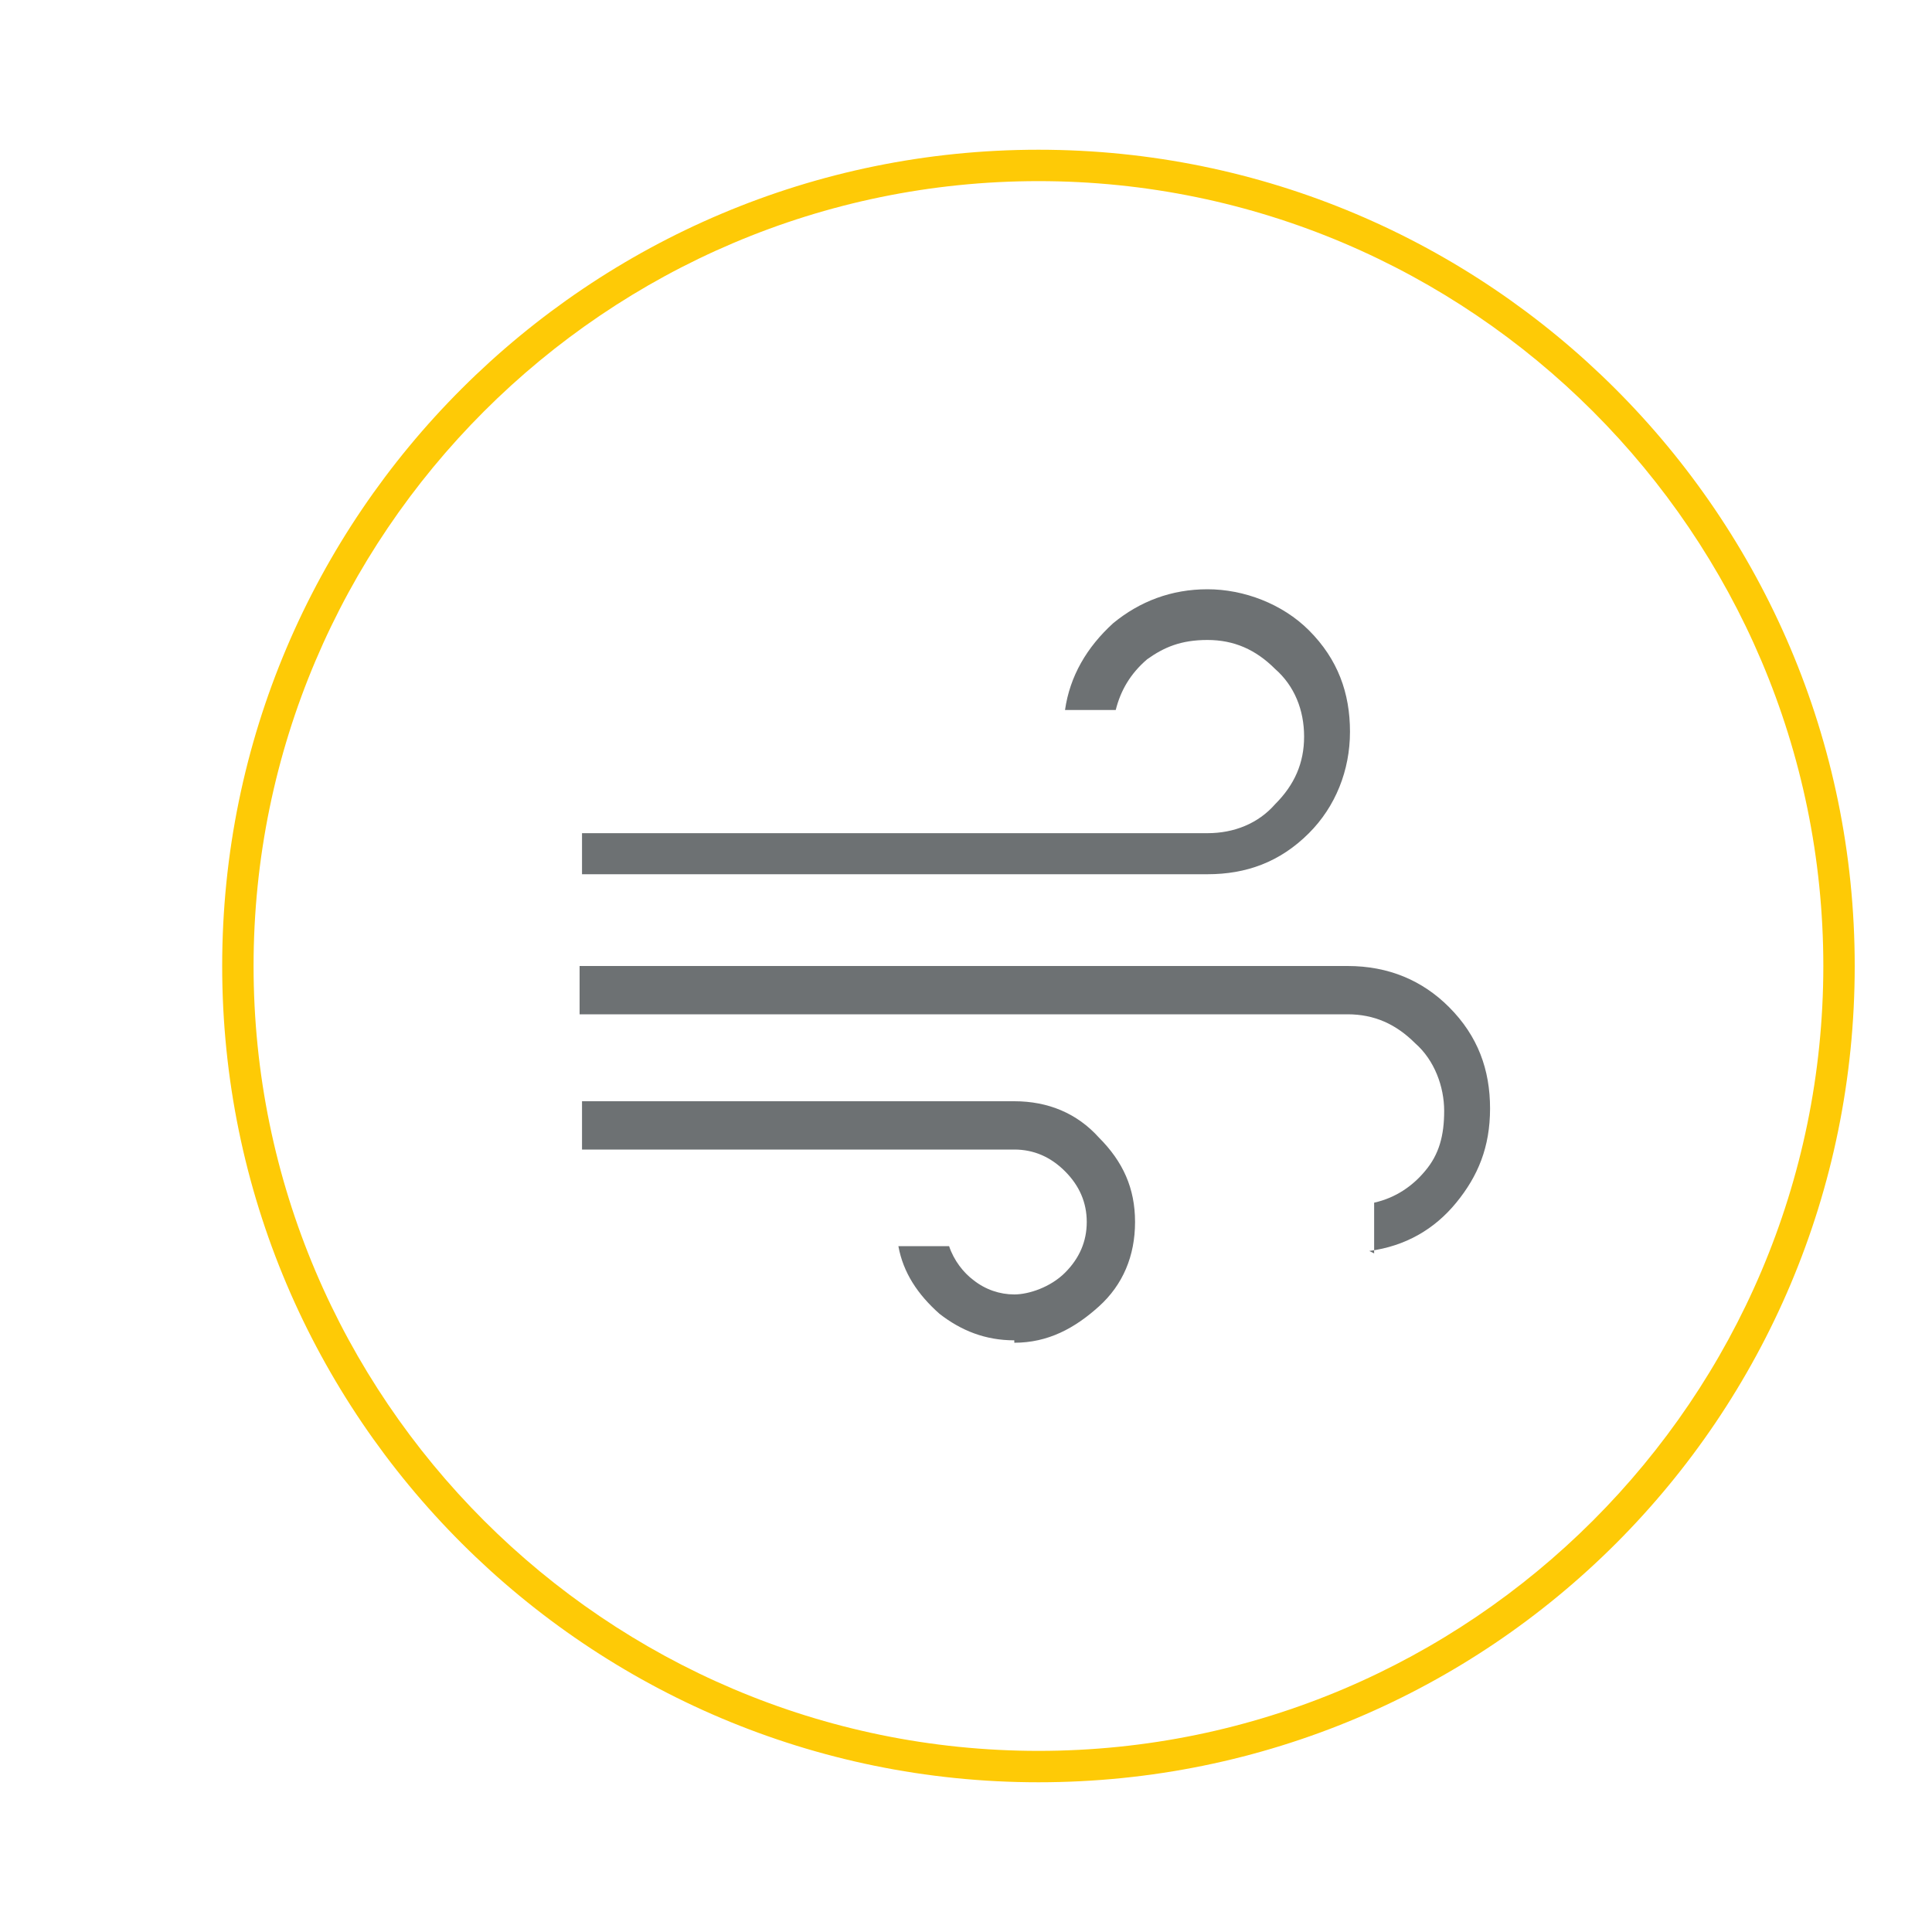 <?xml version="1.0" encoding="UTF-8"?>
<svg id="Ebene_1" data-name="Ebene 1" xmlns="http://www.w3.org/2000/svg" version="1.1" viewBox="0 0 80 80">
  <defs>
    <style>
      .cls-1 {
        fill: #6d7173;
      }

      .cls-1, .cls-2 {
        stroke-width: 0px;
      }

      .cls-2 {
        fill: #feca06;
      }
    </style>
  </defs>
  <path class="cls-2" d="M43,73.8c-18.6,0-33.8-15.1-33.8-33.8S24.4,6.2,43,6.2s33.8,15.1,33.8,33.8-15.1,33.8-33.8,33.8ZM43,7.5c-17.9,0-32.5,14.6-32.5,32.5s14.6,32.5,32.5,32.5,32.5-14.6,32.5-32.5S60.9,7.5,43,7.5Z"/>
  <path class="cls-1" d="M42,55.5c-1.2,0-2.2-.4-3.1-1.1-.9-.8-1.5-1.7-1.7-2.8h2.1c.2.6.6,1.1,1,1.4.5.4,1.1.6,1.7.6s1.5-.3,2.1-.9c.6-.6.9-1.3.9-2.1s-.3-1.5-.9-2.1c-.6-.6-1.3-.9-2.1-.9h-17.9v-2h17.9c1.4,0,2.6.5,3.5,1.5,1,1,1.5,2.1,1.5,3.5s-.5,2.6-1.5,3.5-2.1,1.5-3.5,1.5ZM24.1,36.5v-2h25.9c1.1,0,2.1-.4,2.8-1.2.8-.8,1.2-1.7,1.2-2.8s-.4-2.1-1.2-2.8c-.8-.8-1.7-1.2-2.8-1.2s-1.8.3-2.5.8c-.7.6-1.1,1.3-1.3,2.1h-2.1c.2-1.4.9-2.6,2-3.6,1.1-.9,2.4-1.4,3.9-1.4s3.1.6,4.2,1.7c1.2,1.2,1.7,2.6,1.7,4.2s-.6,3.1-1.7,4.2c-1.2,1.2-2.6,1.7-4.2,1.7h-25.9ZM56.9,51.9v-2.1c.9-.2,1.6-.7,2.1-1.3.6-.7.8-1.5.8-2.5s-.4-2.1-1.2-2.8c-.8-.8-1.7-1.2-2.8-1.2h-31.8v-2h31.8c1.7,0,3.1.6,4.2,1.7,1.2,1.2,1.7,2.6,1.7,4.2s-.5,2.8-1.4,3.9c-.9,1.1-2.1,1.8-3.6,2Z"/>
</svg>